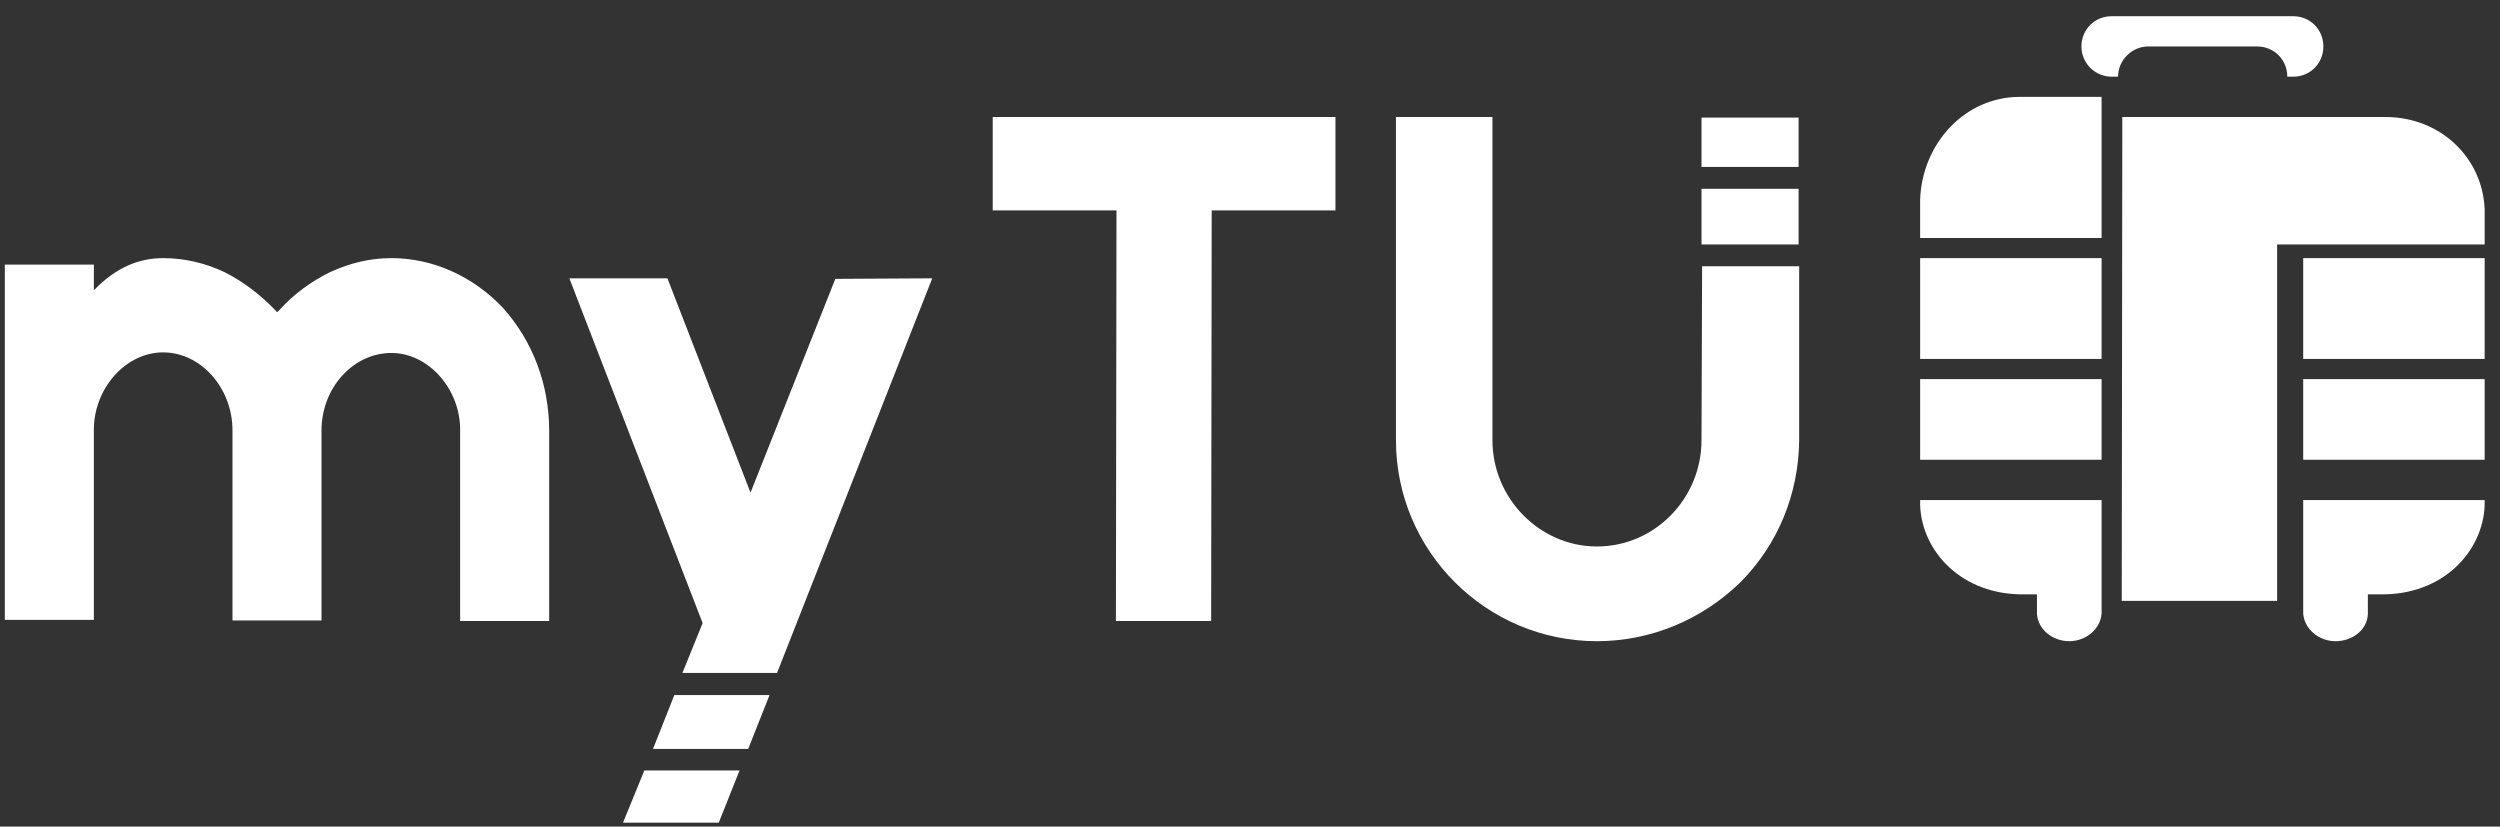 <svg xmlns="http://www.w3.org/2000/svg" width="124" height="41" viewBox="0 0 124 41" fill="none"><rect x="0" y="0" width="124" height="41" fill="#333333" stroke="none"/><path d="M49.239 5.804V10.437H55.378L55.35 30.803H60.073L60.1 10.437H66.239V5.804H49.239Z" fill="white"></path><path d="M84.395 5.832V8.281H89.21V5.832H84.395ZM84.395 21.836C84.395 24.713 82.088 27.105 79.21 27.105C76.362 27.105 74.025 24.713 74.025 21.836V5.804H69.239V21.836C69.239 27.332 73.712 31.803 79.21 31.803C81.86 31.803 84.395 30.75 86.305 28.899C88.185 27.019 89.21 24.513 89.239 21.836V13.208H84.424L84.395 21.836ZM84.395 9.363V12.126H89.21V9.363H84.395Z" fill="white"></path><path d="M24.947 15.271C23.466 13.704 21.481 12.803 19.413 12.803C18.379 12.803 17.373 13.036 16.367 13.5C15.416 13.965 14.55 14.603 13.823 15.416C13.795 15.445 13.795 15.445 13.739 15.474C13.711 15.445 13.683 15.445 13.683 15.416C12.901 14.603 12.062 13.965 11.14 13.5C10.162 13.036 9.127 12.803 8.093 12.803C6.919 12.803 5.773 13.239 4.655 14.4V13.123H0.239V30.745H4.655V21.31C4.655 19.278 6.221 17.478 8.093 17.478C9.966 17.478 11.531 19.249 11.531 21.339V30.774H15.947V21.339C15.947 19.249 17.512 17.507 19.413 17.507C21.258 17.507 22.851 19.307 22.823 21.368V30.803H27.239V21.368C27.239 19.074 26.429 16.926 24.947 15.271Z" fill="white"></path><path d="M33.447 34.475L32.389 37.147H37.11L38.169 34.475H33.447ZM30.901 40.804H35.651L36.681 38.216H31.959L30.901 40.804ZM41.432 13.832L37.225 24.435L33.104 13.804H28.239L34.85 30.904L33.848 33.379H38.541L46.239 13.804L41.432 13.832Z" fill="white"></path><path d="M95.239 9.883V11.804H104.239V4.804H100.189C97.461 4.804 95.352 7.096 95.239 9.883Z" fill="white"></path><path d="M118.317 5.804H105.267L105.239 29.803H112.945V12.125H123.239V10.363C123.127 7.818 121.045 5.804 118.317 5.804Z" fill="white"></path><path d="M123.239 12.803H114.239V17.803H123.239V12.803Z" fill="white"></path><path d="M123.239 18.804H114.239V22.804H123.239V18.804Z" fill="white"></path><path d="M104.239 12.803H95.239V17.803H104.239V12.803Z" fill="white"></path><path d="M104.239 18.804H95.239V22.804H104.239V18.804Z" fill="white"></path><path d="M114.239 24.803V30.435C114.296 31.184 114.998 31.803 115.842 31.803C116.686 31.803 117.417 31.235 117.446 30.46V29.479H118.064C121.158 29.53 123.155 27.361 123.239 25.062V24.803H114.239Z" fill="white"></path><path d="M104.239 24.803V30.435C104.183 31.184 103.48 31.803 102.636 31.803C101.792 31.803 101.089 31.209 101.033 30.46V29.479H100.414C97.321 29.53 95.323 27.361 95.239 25.062V24.803H104.239Z" fill="white"></path><path d="M113.739 0.804H104.739C103.897 0.804 103.239 1.461 103.239 2.304C103.239 3.146 103.923 3.804 104.739 3.804H105.055C105.055 2.988 105.739 2.304 106.555 2.304H107.45H111.055H111.95C112.792 2.304 113.45 2.961 113.45 3.804H113.739C114.581 3.804 115.239 3.146 115.239 2.304C115.239 1.461 114.581 0.804 113.739 0.804Z" fill="white"></path></svg>